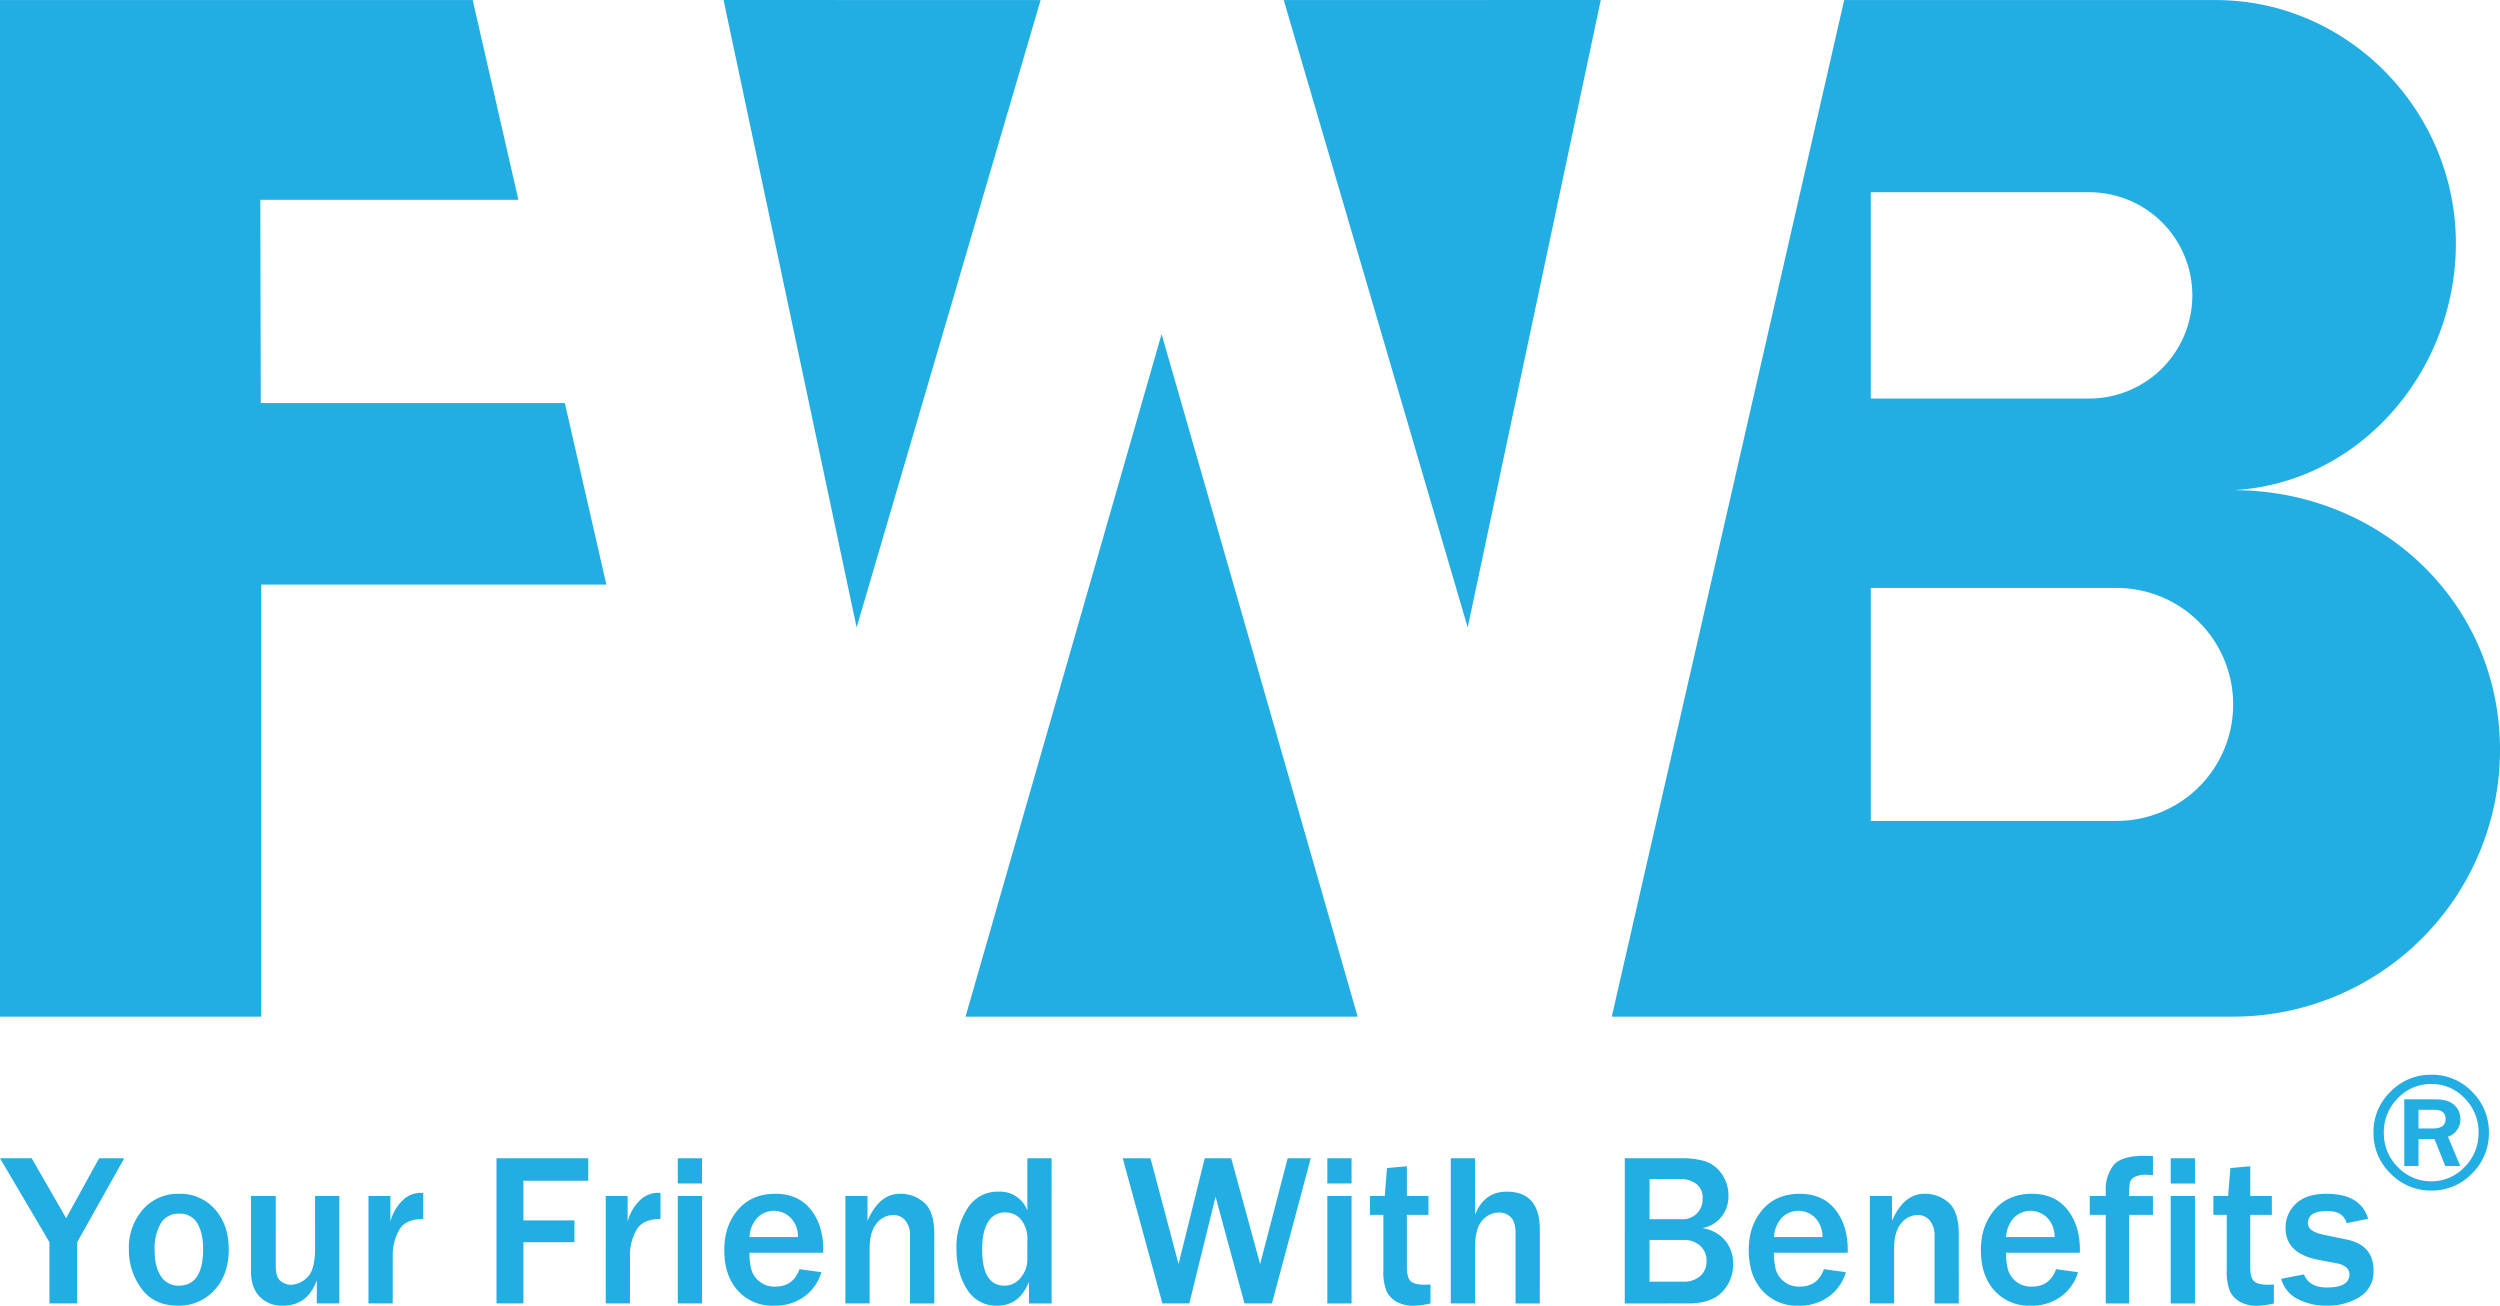 <svg xmlns="http://www.w3.org/2000/svg" width="821.147" height="428.892" viewBox="0 0 821.147 428.892">
  <g id="Group_39649" data-name="Group 39649" transform="translate(-1238 -706)">
    <path id="Path_65064" data-name="Path 65064" d="M25.145,52.534H16.029V32.415L-.213,4.857H10.2L21.512,24.522,32.34,4.857h8.243L25.145,32.415Zm33.042.733q-7.824,0-11.945-5.623A21.237,21.237,0,0,1,42.12,34.756a19.058,19.058,0,0,1,4.558-13.028,15.216,15.216,0,0,1,12.033-5.2,14.972,14.972,0,0,1,11.648,5.065q4.558,5.065,4.558,13.168,0,8.348-4.733,13.43A15.685,15.685,0,0,1,58.187,53.267Zm.279-6.566q8.033,0,8.033-11.98,0-5.414-1.921-8.54a6.448,6.448,0,0,0-5.9-3.126,6.682,6.682,0,0,0-6.112,3.231,16.2,16.2,0,0,0-1.991,8.575q0,5.763,2.113,8.8A6.675,6.675,0,0,0,58.466,46.7Zm52.776,5.833h-7.4V44.92q-3,8.348-11.142,8.348a10.036,10.036,0,0,1-7.649-2.986q-2.829-2.986-2.829-8.33V17.257h8.138V40.239q0,3.807,1.677,4.995a5.689,5.689,0,0,0,3.283,1.188A8.171,8.171,0,0,0,100.59,44.1q2.689-2.323,2.689-9.9V17.257h7.964Zm17.534,0h-7.964V17.257h7.2v8.418a15.033,15.033,0,0,1,4.226-7.2,8.511,8.511,0,0,1,5.519-2.27q.384,0,1.048.035V24.8q-6.077,0-8.051,3.877a16.52,16.52,0,0,0-1.973,7.51Zm42.927,0h-8.837V4.857h30.143v7.37H171.7V25.255h16.765v7.16H171.7Zm35,0h-7.964V17.257h7.2v8.418a15.032,15.032,0,0,1,4.226-7.2,8.511,8.511,0,0,1,5.519-2.27q.384,0,1.048.035V24.8q-6.077,0-8.051,3.877a16.52,16.52,0,0,0-1.973,7.51Zm23.681-39.4h-7.964V4.857h7.964Zm0,39.4h-7.964V17.257h7.964Zm31.994-11.247,7.2.978a15.055,15.055,0,0,1-5.449,7.894,16.208,16.208,0,0,1-10.164,3.109,15.181,15.181,0,0,1-11.806-4.925Q237.682,43.418,237.682,35q0-8,4.506-13.238t12.225-5.239q7.544,0,11.666,5.169T270.2,34.965l-.035.908H245.96a19.781,19.781,0,0,0,.681,5.763,7.767,7.767,0,0,0,2.707,3.772,7.9,7.9,0,0,0,5.065,1.607Q260.316,47.015,262.376,41.287Zm-.489-10.548a8.866,8.866,0,0,0-2.288-6.217,7.72,7.72,0,0,0-11.055-.157,10.161,10.161,0,0,0-2.585,6.374Zm44.778,21.8H298.7V30.494a7.574,7.574,0,0,0-1.607-5.257,5.058,5.058,0,0,0-3.877-1.764,7.01,7.01,0,0,0-5.449,2.724q-2.34,2.724-2.34,8.208V52.534h-7.964V17.257h7.265V25.43q3.807-8.907,10.688-8.907a11.548,11.548,0,0,1,7.946,2.934q3.3,2.934,3.3,10.3Zm38.526,0h-7.44V45.409q-3.074,7.859-10.409,7.859a11.118,11.118,0,0,1-9.955-5.414q-3.458-5.414-3.458-13.447a23.428,23.428,0,0,1,3.6-13.028,11.5,11.5,0,0,1,10.234-5.554,9.51,9.51,0,0,1,9.466,6.217V4.857h7.964Zm-7.964-20.817a9.987,9.987,0,0,0-2.043-6.689,6.634,6.634,0,0,0-5.292-2.393,6.24,6.24,0,0,0-5.519,3.074q-1.991,3.074-1.991,9.186,0,11.806,7.4,11.806a6.781,6.781,0,0,0,5.187-2.532,9.383,9.383,0,0,0,2.253-6.479Zm93.083-26.86L417.562,52.534H408.55l-9.5-35.068-8.627,35.068h-8.837L368.558,4.857h9.116l9.221,34.753,8.592-34.753h8.7l9.5,34.753,9.046-34.753Zm13.412,8.278h-7.964V4.857h7.964Zm0,39.4h-7.964V17.257h7.964Zm25.917-6.217v6.217a28.176,28.176,0,0,1-5.519.768,11.24,11.24,0,0,1-5.519-1.275,7.8,7.8,0,0,1-3.37-3.493,16.562,16.562,0,0,1-1.065-6.828V23.439h-4.4V17.257h4.855l.734-9.186,6.532-.594v9.78h7.09v6.182h-7.09v17.22q0,3.318,1.205,4.523t4.558,1.205Q468.592,46.387,469.64,46.317Zm35.906,6.217h-7.964V29.447q0-3.737-1.589-5.257a5.211,5.211,0,0,0-3.72-1.519,7.21,7.21,0,0,0-5.693,2.689q-2.305,2.689-2.305,8.872v18.3h-7.964V4.857h7.964V23.439q2.969-7.614,10.409-7.614,10.863,0,10.863,12.469Zm27.908,0V4.857h18.582a26.491,26.491,0,0,1,7.824.978,10.609,10.609,0,0,1,5.379,4.087,12.043,12.043,0,0,1,2.27,7.3,10.74,10.74,0,0,1-2.305,6.863,10.354,10.354,0,0,1-6.357,3.72,11.964,11.964,0,0,1,7.614,4.087,11.776,11.776,0,0,1,2.585,7.614,12.854,12.854,0,0,1-3.615,9.273q-3.615,3.755-11.125,3.755Zm8.138-27.663H552.07a6.509,6.509,0,0,0,6.951-6.811,5.588,5.588,0,0,0-2.131-4.838,8.247,8.247,0,0,0-4.995-1.554h-10.3Zm0,20.5H552.7a7.988,7.988,0,0,0,5.571-1.851,6.406,6.406,0,0,0,2.043-4.995,6.407,6.407,0,0,0-2.078-4.925,7.783,7.783,0,0,0-5.5-1.921H541.591Zm57.282-4.087,7.2.978a15.055,15.055,0,0,1-5.449,7.894,16.209,16.209,0,0,1-10.164,3.109,15.18,15.18,0,0,1-11.806-4.925Q574.179,43.418,574.179,35q0-8,4.506-13.238t12.225-5.239q7.545,0,11.666,5.169T606.7,34.965l-.035.908H582.457a19.781,19.781,0,0,0,.681,5.763,7.768,7.768,0,0,0,2.707,3.772,7.9,7.9,0,0,0,5.065,1.607Q596.813,47.015,598.873,41.287Zm-.489-10.548a8.865,8.865,0,0,0-2.288-6.217,7.72,7.72,0,0,0-11.055-.157,10.16,10.16,0,0,0-2.585,6.374Zm44.778,21.8H635.2V30.494a7.574,7.574,0,0,0-1.607-5.257,5.059,5.059,0,0,0-3.877-1.764,7.01,7.01,0,0,0-5.449,2.724q-2.34,2.724-2.34,8.208V52.534h-7.964V17.257h7.265V25.43q3.807-8.907,10.688-8.907a11.548,11.548,0,0,1,7.946,2.934q3.3,2.934,3.3,10.3Zm31.959-11.247,7.2.978a15.055,15.055,0,0,1-5.449,7.894A16.208,16.208,0,0,1,666.7,53.267,15.181,15.181,0,0,1,654.9,48.343Q650.427,43.418,650.427,35q0-8,4.506-13.238t12.225-5.239q7.545,0,11.666,5.169t4.122,13.273l-.035.908H658.705a19.781,19.781,0,0,0,.681,5.763,7.768,7.768,0,0,0,2.707,3.772,7.9,7.9,0,0,0,5.065,1.607Q673.061,47.015,675.122,41.287Zm-.489-10.548a8.866,8.866,0,0,0-2.288-6.217,7.72,7.72,0,0,0-11.055-.157,10.161,10.161,0,0,0-2.585,6.374Zm24.484,21.8h-7.684v-29.1h-5.239V17.257h5.239V15.51A12.915,12.915,0,0,1,693.948,7.2q2.515-3.144,10.164-3.144,1.117,0,2.829.07v6.252q-1.5-.1-2.061-.1a7.877,7.877,0,0,0-4.122.786,3.01,3.01,0,0,0-1.415,1.851,25.967,25.967,0,0,0-.227,4.349h7.824v6.182h-7.824Zm21.621-39.4h-7.964V4.857h7.964Zm0,39.4h-7.964V17.257h7.964Zm25.917-6.217v6.217a28.176,28.176,0,0,1-5.519.768,11.24,11.24,0,0,1-5.519-1.275,7.806,7.806,0,0,1-3.371-3.493,16.564,16.564,0,0,1-1.065-6.828V23.439h-4.4V17.257h4.855l.734-9.186,6.531-.594v9.78h7.09v6.182H738.9v17.22q0,3.318,1.2,4.523t4.558,1.205Q745.606,46.387,746.654,46.317Zm2.41-1.886L756.539,43q1.712,4.3,7.545,4.3,7.4,0,7.4-4.366a2.814,2.814,0,0,0-1.153-2.305,6.335,6.335,0,0,0-2.724-1.222l-6.427-1.222Q750.5,36.118,750.5,27.735a10.621,10.621,0,0,1,3.388-7.946q3.388-3.266,10.094-3.266,11.177,0,13.657,8.208l-7.09,1.432q-1.118-3.982-6.357-3.982-6.357,0-6.357,3.982,0,2.759,5.134,3.807l7.58,1.572q8.837,1.816,8.837,10.129a9.625,9.625,0,0,1-4.541,8.715,19.716,19.716,0,0,1-10.793,2.882,20.281,20.281,0,0,1-9.57-2.183A10.424,10.424,0,0,1,749.064,44.431Z" transform="translate(1238.213 1081.589)" fill="#22ade3"/>
    <g id="Group_39616" data-name="Group 39616" transform="translate(1238 706)">
      <path id="Path_64981" data-name="Path 64981" d="M132.171,68.276v333.9h85.8V260.265H331.334l-13.64-59.622H217.826l-.151-66.778h84.76l-15-65.588Z" transform="translate(-132.171 -68.245)" fill="#22ade3"/>
      <path id="Path_64982" data-name="Path 64982" d="M754.322,68.194l43.71,206.094L858.456,68.225Z" transform="translate(-516.664 -68.194)" fill="#22ade3"/>
      <path id="Path_64983" data-name="Path 64983" d="M1340.126,68.194l-43.712,206.094L1235.991,68.225Z" transform="translate(-814.339 -68.194)" fill="#22ade3"/>
      <path id="Path_64984" data-name="Path 64984" d="M1026.792,579.663h64.395l-64.395-224.188L962.4,579.663Z" transform="translate(-645.256 -245.736)" fill="#22ade3"/>
      <path id="Path_64985" data-name="Path 64985" d="M1722.162,229.238c48.4,0,87.646,36.875,87.646,85.289a87.647,87.647,0,0,1-87.646,87.644h-204.1l76.339-333.9H1716.49c43.465,0,78.823,36.435,78.823,79.9,0,42.066-31.619,78.9-73.151,81.065Zm-13.413-63.975a33.881,33.881,0,0,0-33.878-33.887h-71.735v67.771h71.735A33.881,33.881,0,0,0,1708.749,165.263Zm13.413,134.36a38.252,38.252,0,0,0-38.252-38.26h-80.773V337.88h80.773A38.253,38.253,0,0,0,1722.162,299.623Z" transform="translate(-988.66 -68.245)" fill="#22ade3"/>
    </g>
    <path id="Path_65063" data-name="Path 65063" d="M38.8,4.06A18.358,18.358,0,0,1,33.24,17.467a18.13,18.13,0,0,1-13.34,5.6,18.279,18.279,0,0,1-13.42-5.6A18.345,18.345,0,0,1,.892,4.033,18.323,18.323,0,0,1,6.466-9.387a18.35,18.35,0,0,1,13.487-5.587A18.064,18.064,0,0,1,33.266-9.387,18.421,18.421,0,0,1,38.8,4.06Zm-3.4-.027A15.608,15.608,0,0,0,30.847-7.222a14.67,14.67,0,0,0-10.921-4.705A14.883,14.883,0,0,0,8.858-7.235,15.571,15.571,0,0,0,4.287,4.033,15.566,15.566,0,0,0,8.872,15.342a14.856,14.856,0,0,0,11,4.678A14.8,14.8,0,0,0,30.82,15.342,15.566,15.566,0,0,0,35.4,4.033ZM29.39,14.994H24.471L20.915,6.145h-5.24v8.849H11V-6.9H21.156q4.17,0,6.216,1.818A5.974,5.974,0,0,1,29.417-.4,5.881,5.881,0,0,1,25.353,5.37ZM15.675,2.67h4.812q4.09,0,4.09-3.128,0-2.994-3.743-2.994h-5.16Z" transform="translate(2016.702 1073.979)" fill="#22ade3"/>
  </g>
</svg>
